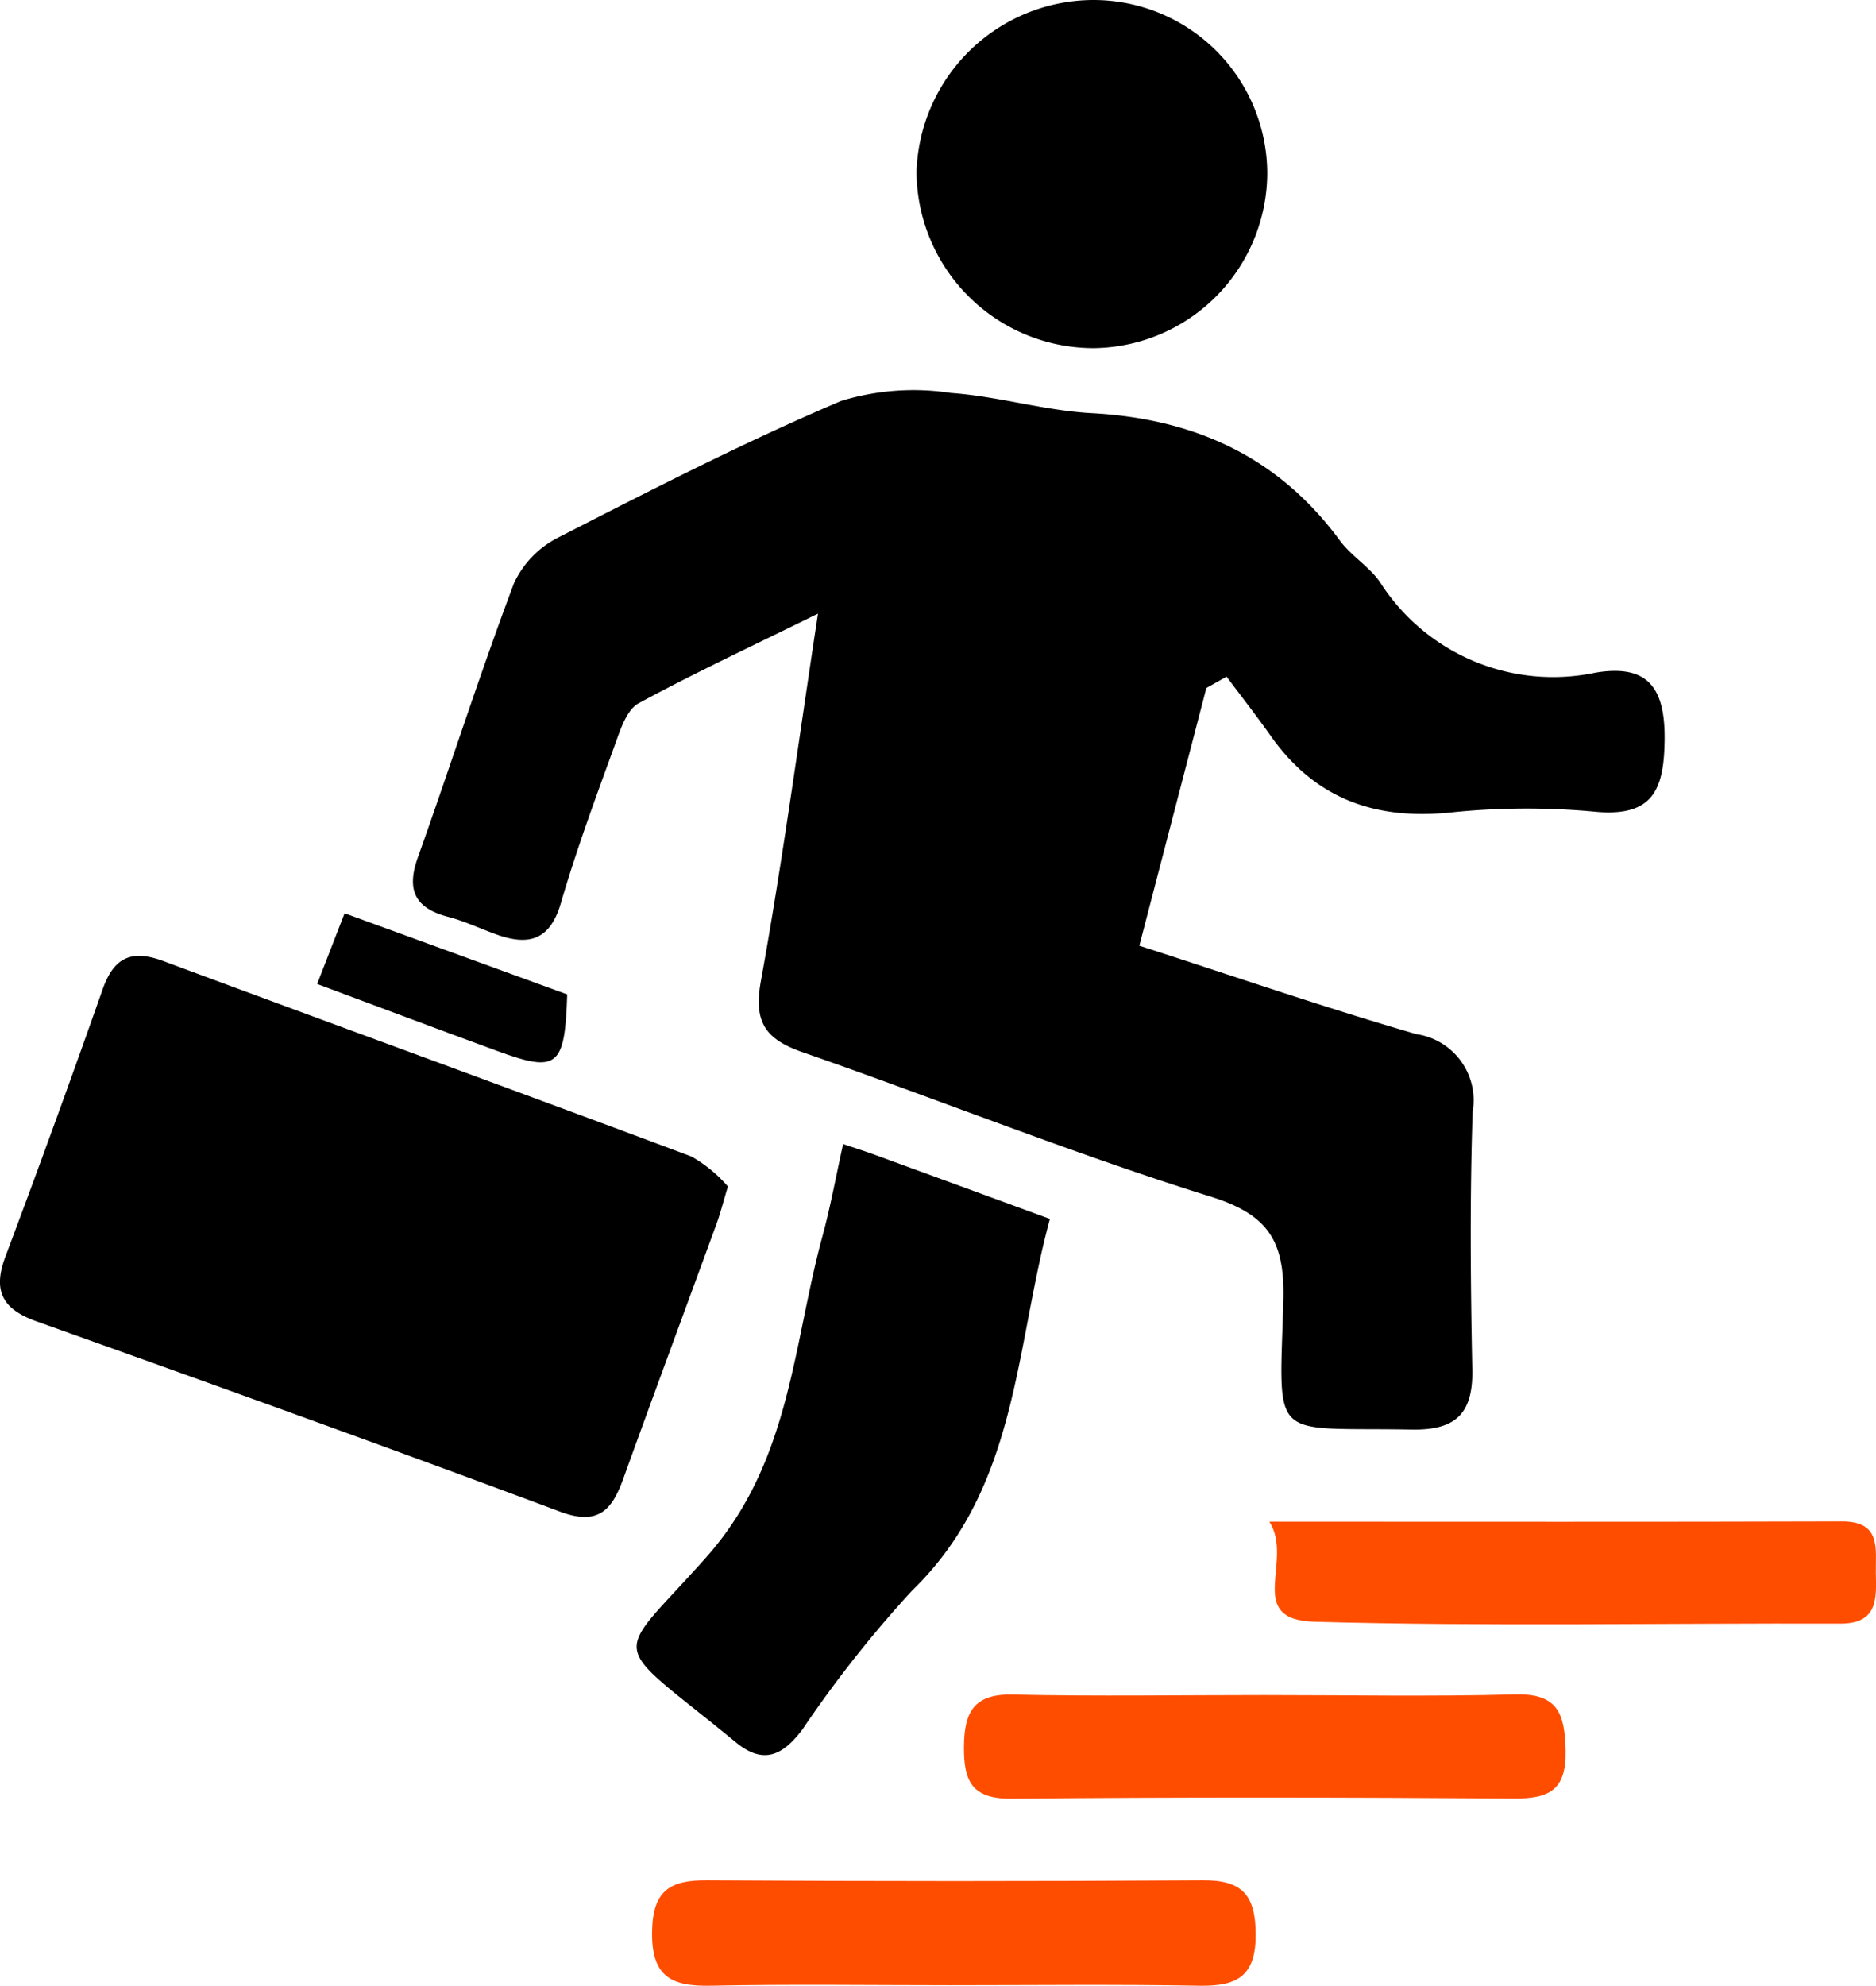 <svg xmlns="http://www.w3.org/2000/svg" width="83.574" height="88.412" viewBox="0 0 83.574 88.412">
  <g id="Group_151" data-name="Group 151" transform="translate(-835.844 -1320.466)">
    <path id="Path_266" data-name="Path 266" d="M2131.248-205.244c-.973,3.74-1.947,7.481-2.986,11.475,4.171,1.344,8.228,2.744,12.344,3.937a2.978,2.978,0,0,1,2.505,3.458c-.129,3.815-.094,7.639-.016,11.457.041,1.964-.717,2.725-2.7,2.69-6.364-.114-5.9.662-5.718-5.691.074-2.584-.559-3.845-3.209-4.671-6.132-1.911-12.109-4.319-18.182-6.43-1.655-.575-2.221-1.314-1.885-3.168.95-5.237,1.654-10.519,2.545-16.367-2.972,1.463-5.52,2.652-7.988,3.99-.5.27-.782,1.072-1,1.687-.866,2.386-1.754,4.77-2.464,7.205-.487,1.672-1.444,1.915-2.876,1.4-.717-.258-1.413-.591-2.146-.782-1.479-.387-1.871-1.19-1.351-2.646,1.452-4.064,2.763-8.179,4.285-12.215a4.336,4.336,0,0,1,2-2.044c4.145-2.12,8.3-4.252,12.578-6.068a11.06,11.06,0,0,1,4.891-.352c2.1.148,4.175.789,6.277.9,4.568.25,8.3,1.935,11.048,5.676.5.676,1.284,1.141,1.769,1.823a9.148,9.148,0,0,0,9.627,4.051c2.378-.393,3.1.743,3.066,3.029-.028,2.185-.527,3.377-3.013,3.173a32.735,32.735,0,0,0-6.355.009c-3.419.39-6.15-.53-8.167-3.378-.637-.9-1.317-1.769-1.977-2.653Z" transform="translate(-1241.662 1556.341)"/>
    <path id="Path_267" data-name="Path 267" d="M2092.367-159.011c-.237.791-.338,1.2-.483,1.6-1.392,3.808-2.805,7.608-4.181,11.421-.5,1.386-1.114,2.089-2.806,1.458-7.752-2.894-15.539-5.694-23.332-8.474-1.528-.545-1.954-1.365-1.383-2.886q2.229-5.93,4.334-11.905c.506-1.442,1.308-1.768,2.711-1.247,7.835,2.913,15.692,5.768,23.518,8.7A6.152,6.152,0,0,1,2092.367-159.011Z" transform="translate(-1224.096 1532.302)"/>
    <path id="Path_268" data-name="Path 268" d="M2124.6-152.9c.587.2.968.316,1.341.453,2.535.926,5.068,1.854,7.87,2.881-1.567,5.767-1.41,11.966-6.15,16.558a52.733,52.733,0,0,0-4.881,6.181c-.841,1.105-1.7,1.6-2.956.565-5.782-4.749-5.543-3.482-1.31-8.256,3.753-4.232,3.835-9.412,5.172-14.306C2124.035-150.111,2124.271-151.423,2124.6-152.9Z" transform="translate(-1251.195 1524.302)"/>
    <path id="Path_269" data-name="Path 269" d="M2147.632-252.494a7.741,7.741,0,0,1,7.769,7.685,7.823,7.823,0,0,1-7.692,7.815,7.893,7.893,0,0,1-7.933-7.851A7.9,7.9,0,0,1,2147.632-252.494Z" transform="translate(-1263.102 1572.96)"/>
    <path id="Path_270" data-name="Path 270" d="M2130.011-84.126c-3.55,0-7.1-.052-10.65.022-1.741.037-2.65-.384-2.62-2.4.028-1.847.8-2.305,2.464-2.294q11.03.071,22.061,0c1.757-.013,2.355.643,2.366,2.395.012,1.854-.806,2.323-2.464,2.3C2137.45-84.17,2133.73-84.126,2130.011-84.126Z" transform="translate(-1251.848 1492.979)" fill="#ff4d00"/>
    <path id="Path_271" data-name="Path 271" d="M2157.279-104.953c3.731,0,7.465.071,11.193-.029,1.906-.051,2.206.866,2.24,2.5.037,1.76-.728,2.142-2.291,2.132-7.462-.05-14.926-.065-22.388.008-1.773.017-2.135-.778-2.123-2.311s.429-2.363,2.174-2.322C2149.814-104.893,2153.547-104.953,2157.279-104.953Z" transform="translate(-1265.123 1500.888)" fill="#ff4d00"/>
    <path id="Path_272" data-name="Path 272" d="M2170.514-120.033c9.065,0,17.281.015,25.5-.012,1.773-.006,1.5,1.22,1.518,2.29.02,1.122.12,2.267-1.589,2.261-7.8-.026-15.615.133-23.415-.082C2169.378-115.663,2171.625-118.287,2170.514-120.033Z" transform="translate(-1278.121 1508.247)" fill="#ff4d00"/>
    <path id="Path_273" data-name="Path 273" d="M2087.571-169.838l1.222-3.149,9.917,3.613c-.1,3.235-.434,3.5-3.1,2.524C2093.014-167.8,2090.432-168.773,2087.571-169.838Z" transform="translate(-1237.598 1534.114)"/>
  </g>
</svg>
